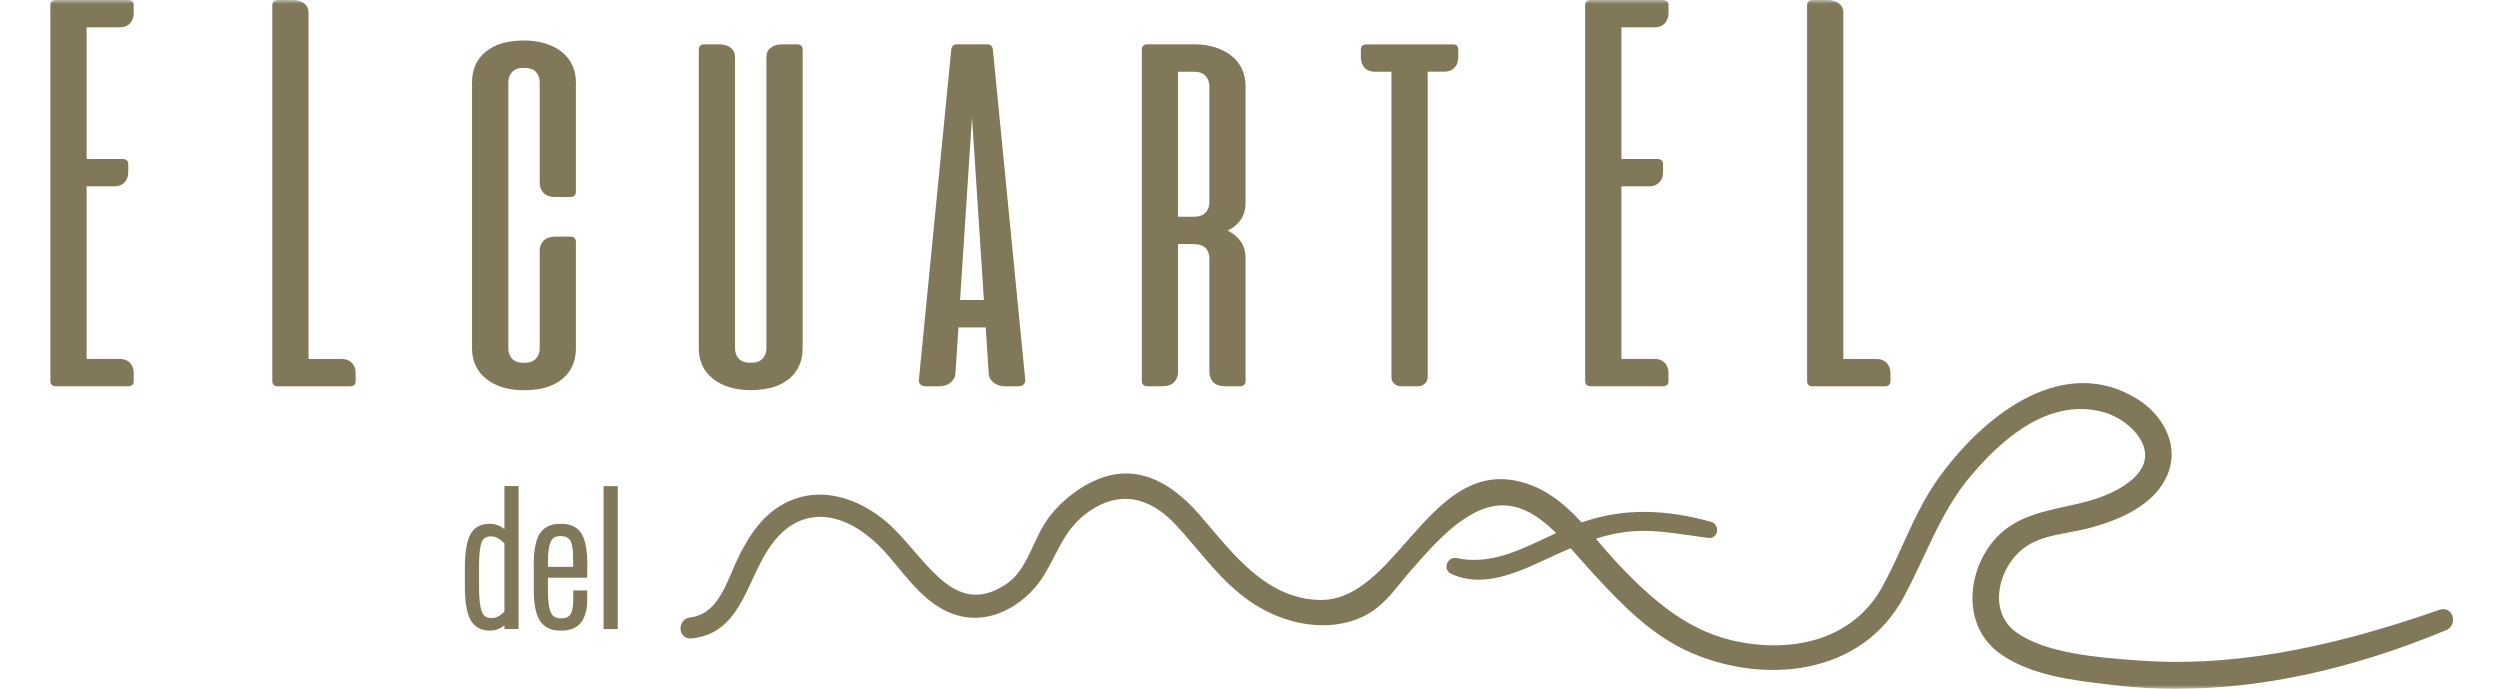 <svg xmlns="http://www.w3.org/2000/svg" width="323" height="89" viewBox="0 0 323 89" fill="none"><mask id="mask0_7651_5221" style="mask-type:luminance" maskUnits="userSpaceOnUse" x="0" y="0" width="323" height="89"><path d="M322.449 0H0V89H322.449V0Z" fill="white"></path></mask><g mask="url(#mask0_7651_5221)"><path d="M16.544 0C16.751 0 16.93 0.05 17.069 0.155C17.207 0.262 17.276 0.417 17.276 0.629V1.702C17.276 2.246 17.11 2.691 16.786 3.03C16.461 3.369 16.026 3.532 15.494 3.532H11.191V20.541H15.839C16.046 20.541 16.226 20.59 16.364 20.696C16.502 20.802 16.572 20.958 16.572 21.169V22.243C16.572 22.794 16.406 23.232 16.081 23.571C15.757 23.91 15.321 24.073 14.789 24.073H11.191V46.372H15.494C16.033 46.372 16.461 46.542 16.786 46.874C17.11 47.213 17.276 47.651 17.276 48.202V49.275C17.276 49.487 17.207 49.643 17.069 49.748C16.93 49.854 16.751 49.904 16.544 49.904H7.206C6.971 49.904 6.798 49.84 6.681 49.713C6.563 49.586 6.508 49.431 6.508 49.24V0.664C6.508 0.473 6.563 0.318 6.681 0.191C6.798 0.064 6.971 0 7.206 0H16.544Z" fill="#807858"></path><path d="M35.878 49.911C35.643 49.911 35.47 49.847 35.353 49.72C35.235 49.593 35.18 49.438 35.18 49.247V0.664C35.18 0.473 35.235 0.318 35.353 0.191C35.47 0.064 35.643 0 35.878 0H37.833C38.44 0 38.931 0.148 39.303 0.445C39.677 0.742 39.863 1.13 39.863 1.611V46.379H44.166C44.705 46.379 45.133 46.549 45.458 46.881C45.782 47.22 45.948 47.658 45.948 48.209V49.282C45.948 49.494 45.879 49.65 45.741 49.756C45.603 49.862 45.43 49.911 45.216 49.911H35.878Z" fill="#807858"></path><path d="M69.718 32.463C69.718 31.919 69.883 31.467 70.208 31.121C70.533 30.775 71.023 30.591 71.679 30.57H73.71C73.944 30.57 74.117 30.634 74.235 30.761C74.352 30.888 74.407 31.043 74.407 31.234V44.994C74.407 46.675 73.82 48.003 72.639 48.971C71.465 49.938 69.814 50.418 67.694 50.418C66.672 50.418 65.746 50.291 64.931 50.037C64.116 49.783 63.412 49.423 62.818 48.949C62.224 48.476 61.768 47.911 61.457 47.247C61.139 46.583 60.987 45.834 60.987 44.994V10.658C60.987 8.977 61.574 7.649 62.755 6.681C63.93 5.713 65.58 5.233 67.701 5.233C68.702 5.233 69.621 5.36 70.443 5.614C71.272 5.869 71.983 6.229 72.577 6.702C73.171 7.175 73.627 7.741 73.938 8.405C74.255 9.069 74.407 9.817 74.407 10.658V24.792C74.407 24.983 74.345 25.138 74.235 25.265C74.117 25.392 73.944 25.456 73.71 25.456H71.755C71.078 25.456 70.574 25.279 70.236 24.933C69.897 24.587 69.731 24.142 69.731 23.591V10.658C69.731 10.093 69.566 9.634 69.241 9.287C68.916 8.941 68.405 8.765 67.701 8.765C66.996 8.765 66.52 8.941 66.181 9.287C65.843 9.634 65.677 10.093 65.677 10.658V44.987C65.677 45.552 65.843 46.011 66.168 46.357C66.492 46.703 67.01 46.88 67.708 46.88C68.405 46.88 68.889 46.703 69.227 46.357C69.566 46.011 69.731 45.552 69.731 44.987V32.463H69.718Z" fill="#807858"></path><path d="M103.702 44.979C103.702 46.66 103.115 47.988 101.934 48.956C100.76 49.924 99.109 50.404 96.989 50.404C95.96 50.404 95.041 50.277 94.226 50.023C93.411 49.768 92.706 49.408 92.112 48.935C91.518 48.462 91.063 47.897 90.752 47.233C90.434 46.569 90.282 45.82 90.282 44.979V6.391C90.282 6.201 90.337 6.045 90.455 5.918C90.572 5.791 90.745 5.727 90.98 5.727H92.934C93.542 5.727 94.033 5.876 94.405 6.172C94.778 6.469 94.965 6.857 94.965 7.338V44.979C94.965 45.544 95.131 46.003 95.455 46.35C95.78 46.696 96.291 46.872 96.996 46.872C97.7 46.872 98.177 46.696 98.515 46.35C98.853 46.003 99.019 45.544 99.019 44.979V7.338C99.019 6.85 99.206 6.462 99.579 6.172C99.952 5.883 100.442 5.727 101.05 5.727H103.005C103.239 5.727 103.412 5.791 103.529 5.918C103.647 6.045 103.702 6.201 103.702 6.391V44.979Z" fill="#807858"></path><path d="M127.577 5.727C127.784 5.727 127.95 5.791 128.068 5.918C128.185 6.045 128.254 6.194 128.275 6.363L132.467 49.118C132.488 49.309 132.426 49.486 132.274 49.655C132.122 49.825 131.88 49.91 131.556 49.91H129.843C129.263 49.91 128.779 49.754 128.392 49.45C128.005 49.147 127.791 48.773 127.743 48.328L127.356 42.302H123.827L123.44 48.328C123.392 48.773 123.178 49.14 122.791 49.45C122.404 49.754 121.921 49.91 121.34 49.91H119.627C119.303 49.91 119.061 49.825 118.909 49.655C118.757 49.486 118.695 49.309 118.716 49.118L122.908 6.363C122.929 6.194 122.998 6.045 123.116 5.918C123.233 5.791 123.392 5.727 123.606 5.727H127.556H127.577ZM124.048 38.763H127.121L125.581 15.164L124.041 38.763H124.048Z" fill="#807858"></path><path d="M154.285 5.727C155.287 5.727 156.199 5.861 157.014 6.123C157.829 6.384 158.526 6.751 159.113 7.211C159.693 7.677 160.143 8.242 160.46 8.913C160.771 9.584 160.93 10.333 160.93 11.152V26.106C160.93 27.031 160.723 27.787 160.315 28.38C159.908 28.966 159.341 29.44 158.623 29.8C159.348 30.16 159.908 30.626 160.315 31.206C160.723 31.785 160.93 32.526 160.93 33.431V49.239C160.93 49.429 160.875 49.585 160.757 49.712C160.64 49.839 160.467 49.903 160.232 49.903H158.278C157.601 49.903 157.097 49.726 156.758 49.38C156.42 49.034 156.254 48.589 156.254 48.038V33.431C156.254 32.865 156.095 32.406 155.784 32.06C155.467 31.714 154.948 31.537 154.23 31.537H152.2V48.038C152.2 48.582 152.027 49.034 151.695 49.38C151.357 49.726 150.853 49.903 150.176 49.903H148.221C147.986 49.903 147.814 49.839 147.696 49.712C147.579 49.585 147.524 49.429 147.524 49.239V6.391C147.524 6.201 147.579 6.045 147.696 5.918C147.814 5.791 147.986 5.727 148.221 5.727H154.306H154.285ZM152.193 9.266V28.006H154.223C154.921 28.006 155.432 27.829 155.764 27.469C156.088 27.108 156.254 26.656 156.254 26.113V11.159C156.254 10.615 156.081 10.163 155.75 9.803C155.411 9.443 154.907 9.266 154.23 9.266H152.2H152.193Z" fill="#807858"></path><path d="M187.675 5.727C187.881 5.727 188.063 5.777 188.199 5.883C188.338 5.989 188.408 6.144 188.408 6.356V7.429C188.408 7.974 188.242 8.419 187.918 8.757C187.593 9.097 187.157 9.259 186.626 9.259H184.457V48.765C184.457 49.083 184.332 49.352 184.091 49.571C183.842 49.79 183.551 49.903 183.199 49.903H181.03C180.678 49.903 180.381 49.79 180.14 49.571C179.89 49.352 179.775 49.083 179.775 48.765V9.266H177.604C177.066 9.266 176.639 9.097 176.314 8.764C175.989 8.426 175.823 7.988 175.823 7.437V6.363C175.823 6.151 175.892 5.996 176.03 5.89C176.169 5.784 176.348 5.734 176.555 5.734H187.675V5.727Z" fill="#807858"></path><path d="M214.839 0C215.046 0 215.225 0.05 215.364 0.155C215.502 0.262 215.57 0.417 215.57 0.629V1.702C215.57 2.246 215.404 2.691 215.08 3.03C214.755 3.369 214.321 3.532 213.79 3.532H209.487V20.541H214.135C214.342 20.541 214.521 20.59 214.66 20.696C214.798 20.802 214.866 20.958 214.866 21.169V22.243C214.866 22.794 214.701 23.232 214.376 23.571C214.051 23.91 213.617 24.073 213.084 24.073H209.487V46.372H213.79C214.328 46.372 214.755 46.542 215.08 46.874C215.404 47.213 215.57 47.651 215.57 48.202V49.275C215.57 49.487 215.502 49.643 215.364 49.748C215.225 49.854 215.046 49.904 214.839 49.904H205.502C205.265 49.904 205.093 49.84 204.975 49.713C204.859 49.586 204.802 49.431 204.802 49.24V0.664C204.802 0.473 204.859 0.318 204.975 0.191C205.093 0.064 205.265 0 205.502 0H214.839Z" fill="#807858"></path><path d="M234.175 49.911C233.941 49.911 233.768 49.847 233.65 49.72C233.534 49.593 233.478 49.438 233.478 49.247V0.664C233.478 0.473 233.534 0.318 233.65 0.191C233.768 0.064 233.941 0 234.175 0H236.13C236.738 0 237.229 0.148 237.601 0.445C237.974 0.742 238.16 1.13 238.16 1.611V46.379H242.463C243.003 46.379 243.43 46.549 243.755 46.881C244.08 47.22 244.246 47.658 244.246 48.209V49.282C244.246 49.494 244.177 49.65 244.039 49.756C243.9 49.862 243.721 49.911 243.514 49.911H234.175Z" fill="#807858"></path><path d="M187.775 73.496C191.737 75.325 196.063 73.206 199.717 71.518C203.161 69.922 206.636 68.361 210.448 67.986C213.95 67.64 217.376 68.382 220.837 68.813C221.223 68.862 221.287 68.227 220.926 68.127C215.651 66.644 210.387 66.27 205.123 67.993C199.467 69.844 194.274 74.132 188.056 72.796C187.67 72.712 187.359 73.305 187.768 73.496H187.775Z" fill="#807858"></path><path d="M191.056 74.899C189.855 74.899 188.654 74.68 187.48 74.136C186.989 73.91 186.769 73.394 186.935 72.872C187.114 72.314 187.652 71.989 188.19 72.102C192.307 72.985 195.934 71.282 199.774 69.474C201.431 68.697 203.15 67.885 204.906 67.313C209.808 65.709 215.106 65.745 221.103 67.433C221.627 67.581 221.939 68.118 221.827 68.683C221.723 69.22 221.275 69.566 220.742 69.502C219.963 69.403 219.182 69.29 218.401 69.177C215.694 68.789 213.133 68.415 210.508 68.676C206.681 69.05 203.123 70.696 199.987 72.144L199.656 72.299C197.087 73.486 194.069 74.892 191.049 74.892L191.056 74.899Z" fill="#807858"></path><path d="M89.226 81.787C93.529 81.434 95.069 77.895 96.727 74.278C98.253 70.951 100.159 67.427 103.903 66.374C108.026 65.209 112.032 67.766 114.733 70.725C117.544 73.805 120.093 78.079 124.444 78.976C128.319 79.774 132.242 77.302 134.238 74.038C136.117 70.98 136.925 68.034 139.95 65.774C144.384 62.468 148.749 63.386 152.437 67.363C156.333 71.566 159.268 76.263 164.649 78.686C168.268 80.318 172.798 80.756 176.376 78.743C178.6 77.492 180.051 75.218 181.708 73.325C184.161 70.535 186.874 67.356 190.19 65.64C197.249 61.974 201.925 68.797 206.167 73.416C209.875 77.457 213.756 81.533 218.833 83.715C228.095 87.692 240.153 86.491 245.369 76.814C248.283 71.403 250.052 65.866 254.071 61.069C258.424 55.878 264.764 50.623 271.899 52.544C275.959 53.639 280.221 58.265 276.327 62.122C274.328 64.093 271.381 65.11 268.729 65.739C263.983 66.862 259.605 67.264 256.939 72.025C254.727 75.981 254.977 81.059 258.776 83.821C262.781 86.738 268.658 87.268 273.411 87.826C287.839 89.521 302.475 86.293 315.804 80.756C316.578 80.438 316.274 79.159 315.452 79.449C302.813 83.885 289.352 87.085 275.918 86.032C271.188 85.658 264.21 85.177 260.136 82.303C256.358 79.64 257.173 74.25 260.059 71.177C262.704 68.359 266.358 68.451 269.798 67.547C273.238 66.643 277.721 64.856 279.338 61.246C280.939 57.679 278.874 54.098 275.836 52.198C266.54 46.392 256.635 54.55 251.198 61.959C247.917 66.438 246.377 71.601 243.684 76.383C239.838 83.214 232.06 84.98 224.869 83.687C217.893 82.437 212.97 78.057 208.231 72.986C205.061 69.588 202.188 65.152 197.74 63.401C185.189 58.449 181.275 78.721 170.229 78.213C163.026 77.881 158.785 71.94 154.447 66.939C151.215 63.217 147.147 60.582 142.229 62.518C139.936 63.414 137.698 65.174 136.186 67.137C133.955 70.019 133.513 74.01 130.301 76.115C122.862 80.996 118.925 72.181 114.222 68.062C110.451 64.764 105.181 63.238 100.774 66.212C98.688 67.624 97.307 69.772 96.181 72.011C94.531 75.274 93.494 80.014 89.233 80.466C88.425 80.551 88.404 81.844 89.233 81.773L89.226 81.787Z" fill="#807858"></path><path d="M281.288 89.003C278.588 89.003 275.929 88.848 273.318 88.544L272.482 88.445C267.938 87.915 262.282 87.265 258.358 84.412C254.082 81.304 254.096 75.66 256.321 71.683C258.821 67.212 262.745 66.35 266.896 65.439C267.441 65.319 267.993 65.199 268.554 65.065C271.917 64.274 274.292 63.143 275.825 61.625C276.965 60.495 277.374 59.258 277.042 57.945C276.531 55.939 274.238 53.918 271.71 53.233C266.204 51.75 260.445 54.547 254.586 61.533C251.9 64.74 250.249 68.257 248.51 71.973C247.715 73.668 246.893 75.427 245.96 77.15C240.512 87.272 228.05 88.445 218.554 84.362C213.513 82.194 209.727 78.337 205.651 73.894C205.17 73.365 204.673 72.806 204.175 72.234C200.292 67.82 196.28 63.256 190.498 66.258C187.412 67.862 184.787 70.857 182.474 73.499L182.217 73.788C181.817 74.247 181.429 74.72 181.043 75.201C179.794 76.741 178.502 78.337 176.706 79.347C173.286 81.269 168.68 81.261 164.37 79.319C160.143 77.412 157.449 74.24 154.597 70.878C153.741 69.868 152.856 68.83 151.938 67.834C149.403 65.1 145.335 62.621 140.362 66.329C138.318 67.855 137.364 69.684 136.259 71.81C135.824 72.651 135.375 73.513 134.83 74.396C132.882 77.574 128.758 80.569 124.311 79.651C120.657 78.895 118.288 76.027 115.994 73.258C115.394 72.531 114.82 71.839 114.233 71.196C112.7 69.522 108.653 65.757 104.087 67.043C100.613 68.024 98.79 71.443 97.353 74.572L97.249 74.791C95.599 78.387 93.893 82.102 89.279 82.483C88.561 82.533 87.994 82.052 87.925 81.325C87.863 80.633 88.305 79.863 89.148 79.771C92.166 79.453 93.402 76.578 94.597 73.795C94.901 73.089 95.212 72.354 95.55 71.69C96.552 69.713 98.002 67.233 100.378 65.63C105.406 62.232 111.049 64.387 114.655 67.537C115.815 68.554 116.941 69.861 118.032 71.118C121.492 75.123 124.759 78.916 129.912 75.526C131.715 74.346 132.585 72.481 133.496 70.511C134.097 69.218 134.719 67.883 135.624 66.703C137.261 64.591 139.63 62.783 141.964 61.865C146.405 60.12 150.771 61.674 154.949 66.478C155.405 67 155.861 67.537 156.317 68.074C160.136 72.573 164.094 77.228 170.248 77.511C174.93 77.722 178.239 73.951 181.76 69.946C186.134 64.98 190.651 59.852 197.978 62.741C201.543 64.146 204.078 67.127 206.537 70.009C207.282 70.885 207.988 71.712 208.719 72.495C213.817 77.956 218.533 81.834 224.978 82.985C233.039 84.433 239.806 81.826 243.074 76.02C244.116 74.17 245.001 72.227 245.858 70.341C247.204 67.374 248.598 64.309 250.637 61.526C256.937 52.937 266.951 45.817 276.186 51.58C279.279 53.516 281.786 57.45 279.955 61.526C278.582 64.585 275.219 66.831 269.962 68.215C269.078 68.448 268.179 68.618 267.309 68.78C264.775 69.253 262.377 69.705 260.547 71.648C258.953 73.343 258.097 75.717 258.304 77.85C258.463 79.46 259.228 80.795 260.52 81.707C264.346 84.412 270.868 84.92 275.632 85.288L275.963 85.316C287.458 86.22 299.931 84.136 315.223 78.775C315.906 78.535 316.59 78.86 316.846 79.545C317.087 80.202 316.86 81.078 316.058 81.41C303.93 86.446 292.272 88.989 281.295 88.989L281.288 89.003ZM268.899 51.446C269.962 51.446 271.018 51.587 272.062 51.87C274.651 52.569 277.657 54.759 278.382 57.592C278.706 58.856 278.693 60.763 276.792 62.642C275.053 64.365 272.532 65.573 268.872 66.442C268.304 66.576 267.745 66.696 267.191 66.824C263.186 67.707 259.718 68.469 257.529 72.39C255.679 75.702 255.395 80.52 259.166 83.26C262.8 85.902 268.027 86.51 272.641 87.039L273.477 87.138C286.207 88.636 300.033 86.404 314.594 80.506C299.6 85.662 287.263 87.64 275.861 86.75L275.53 86.722C270.611 86.34 263.876 85.81 259.741 82.893C258.104 81.742 257.136 80.054 256.937 78.019C256.687 75.49 257.688 72.686 259.559 70.701C261.701 68.427 264.43 67.918 267.069 67.424C267.911 67.269 268.788 67.099 269.623 66.88C274.458 65.609 277.519 63.624 278.706 60.968C280.192 57.662 278.155 54.49 275.473 52.817C264.575 46.007 253.801 59.605 251.755 62.402C249.802 65.065 248.503 67.933 247.12 70.963C246.25 72.877 245.353 74.848 244.282 76.755C240.712 83.098 233.411 85.959 224.751 84.405C217.934 83.183 213.015 79.156 207.731 73.499C206.977 72.693 206.233 71.817 205.508 70.963C203.158 68.208 200.735 65.361 197.495 64.083C191.066 61.54 187.051 66.096 182.805 70.913C179.22 74.982 175.525 79.185 170.206 78.945C163.458 78.634 159.307 73.753 155.294 69.027C154.839 68.49 154.39 67.961 153.934 67.438C150.128 63.052 146.385 61.667 142.482 63.207C140.369 64.04 138.214 65.679 136.729 67.608C135.914 68.66 135.354 69.868 134.76 71.139C133.8 73.202 132.813 75.342 130.672 76.741C124.511 80.774 120.525 76.154 117.01 72.079C115.905 70.8 114.862 69.592 113.771 68.632C110.552 65.813 105.551 63.864 101.159 66.831C99.052 68.257 97.719 70.539 96.793 72.361C96.476 72.983 96.186 73.668 95.875 74.382C95.612 74.996 95.336 75.632 95.039 76.253C95.364 75.604 95.682 74.918 96.006 74.212L96.11 73.993C97.678 70.581 99.687 66.845 103.728 65.707C109.019 64.217 113.55 68.392 115.249 70.256C115.863 70.927 116.471 71.662 117.058 72.375C119.199 74.961 121.41 77.638 124.587 78.295C128.392 79.086 131.956 76.451 133.662 73.675C134.18 72.835 134.615 71.994 135.044 71.175C136.176 68.992 137.247 66.937 139.554 65.213C144.071 61.844 148.823 62.437 152.946 66.887C153.892 67.904 154.783 68.957 155.647 69.981C158.389 73.216 160.986 76.275 164.93 78.055C168.846 79.82 173.004 79.849 176.043 78.139C177.603 77.256 178.813 75.766 179.98 74.332C180.38 73.838 180.782 73.343 181.195 72.877L181.452 72.587C183.847 69.854 186.561 66.753 189.883 65.029C196.605 61.54 201.378 66.958 205.211 71.316C205.708 71.881 206.192 72.432 206.669 72.955C210.631 77.278 214.307 81.028 219.101 83.084C228.023 86.919 239.704 85.888 244.758 76.494C245.671 74.798 246.487 73.061 247.272 71.387C248.98 67.749 250.74 63.984 253.544 60.636C258.615 54.583 263.862 51.468 268.906 51.468L268.899 51.446ZM89.162 81.085L89.224 81.791L89.168 81.085H89.162Z" fill="#807858"></path><path d="M63.326 81.118C62.262 81.118 61.516 80.701 61.074 79.867C60.632 79.034 60.411 77.65 60.411 75.707V73.447C60.411 71.561 60.618 70.19 61.026 69.322C61.433 68.46 62.186 68.029 63.27 68.029C64.141 68.036 64.894 68.432 65.522 69.209V63.155H66.662V80.913H65.522V79.952C64.894 80.729 64.161 81.118 63.326 81.118ZM63.491 80.207C64.224 80.207 64.9 79.846 65.522 79.133V70.042C64.817 69.308 64.127 68.94 63.45 68.94C62.69 68.94 62.186 69.251 61.931 69.88C61.682 70.508 61.551 71.603 61.551 73.164V75.799C61.551 77.395 61.682 78.532 61.951 79.197C62.22 79.867 62.732 80.199 63.485 80.199L63.491 80.207Z" fill="#807858"></path><path d="M63.321 81.478C62.126 81.478 61.27 80.998 60.766 80.044C60.296 79.154 60.061 77.734 60.061 75.714V73.454C60.061 71.497 60.275 70.099 60.71 69.173C61.18 68.184 62.043 67.676 63.266 67.676C63.97 67.676 64.613 67.909 65.172 68.361V62.802H67.002V81.266H65.172V80.793C64.62 81.238 63.998 81.471 63.321 81.471V81.478ZM63.266 68.389C62.313 68.389 61.684 68.749 61.332 69.484C60.945 70.296 60.752 71.632 60.752 73.454V75.714C60.752 77.586 60.959 78.928 61.366 79.705C61.746 80.418 62.382 80.765 63.314 80.765C63.853 80.765 64.343 80.581 64.785 80.207C64.371 80.44 63.936 80.56 63.487 80.56C62.596 80.56 61.953 80.136 61.636 79.338C61.346 78.624 61.207 77.466 61.207 75.806V73.171C61.207 71.547 61.339 70.424 61.608 69.753C61.822 69.223 62.313 68.587 63.445 68.587C63.943 68.587 64.44 68.757 64.937 69.089C64.447 68.622 63.894 68.389 63.266 68.382V68.389ZM65.87 80.567H66.318V63.515H65.87V80.567ZM63.445 69.301C62.824 69.301 62.444 69.534 62.243 70.021C62.009 70.6 61.891 71.667 61.891 73.171V75.806C61.891 77.353 62.016 78.448 62.271 79.069C62.485 79.606 62.872 79.853 63.487 79.853C64.102 79.853 64.64 79.571 65.172 78.999V70.191C64.571 69.597 63.991 69.293 63.445 69.293V69.301Z" fill="#807858"></path><path d="M72.469 81.124C72.055 81.124 71.695 81.081 71.378 80.989C71.06 80.898 70.77 80.742 70.501 80.523C70.231 80.304 70.01 80.008 69.838 79.647C69.665 79.287 69.534 78.814 69.437 78.242C69.34 77.669 69.299 76.999 69.299 76.229V72.845C69.299 72.068 69.347 71.39 69.444 70.818C69.54 70.246 69.679 69.787 69.845 69.434C70.017 69.08 70.238 68.798 70.514 68.586C70.791 68.374 71.081 68.233 71.392 68.155C71.695 68.077 72.061 68.035 72.483 68.035C73.622 68.035 74.41 68.416 74.859 69.172C75.308 69.935 75.529 71.235 75.529 73.078L75.508 74.286H70.438V76.314C70.438 77.804 70.591 78.835 70.894 79.4C71.198 79.965 71.716 80.248 72.448 80.248C72.656 80.248 72.842 80.234 73.001 80.205C73.16 80.177 73.332 80.114 73.519 80.008C73.705 79.902 73.864 79.76 73.982 79.577C74.099 79.393 74.203 79.132 74.279 78.793C74.362 78.454 74.396 78.051 74.396 77.578V76.638H75.515V77.472C75.515 78.644 75.28 79.541 74.811 80.177C74.341 80.806 73.56 81.124 72.455 81.124H72.469ZM70.445 73.594H74.403V72.612C74.403 72.104 74.389 71.687 74.368 71.348C74.348 71.009 74.299 70.677 74.224 70.338C74.147 69.999 74.037 69.737 73.906 69.554C73.767 69.363 73.581 69.207 73.346 69.094C73.112 68.974 72.821 68.918 72.49 68.918C71.993 68.918 71.606 69.017 71.329 69.215C71.053 69.412 70.832 69.779 70.68 70.331C70.528 70.874 70.452 71.644 70.452 72.64V73.601L70.445 73.594Z" fill="#807858"></path><path d="M72.467 81.474C72.025 81.474 71.624 81.424 71.286 81.325C70.927 81.227 70.595 81.043 70.291 80.796C69.98 80.541 69.732 80.21 69.538 79.793C69.352 79.397 69.207 78.896 69.11 78.295C69.013 77.709 68.965 77.01 68.965 76.225V72.842C68.965 72.044 69.013 71.345 69.117 70.758C69.22 70.158 69.365 69.657 69.552 69.275C69.745 68.873 70.008 68.547 70.326 68.3C70.636 68.06 70.975 67.898 71.32 67.806C71.652 67.721 72.052 67.679 72.494 67.679C73.758 67.679 74.656 68.117 75.167 68.993C75.651 69.819 75.886 71.154 75.886 73.082L75.858 74.643H70.795V76.317C70.795 77.744 70.933 78.726 71.21 79.228C71.451 79.672 71.859 79.892 72.46 79.892C72.646 79.892 72.812 79.877 72.95 79.856C73.068 79.835 73.213 79.779 73.365 79.694C73.503 79.616 73.613 79.517 73.703 79.383C73.8 79.235 73.883 79.009 73.952 78.712C74.028 78.401 74.062 78.02 74.062 77.582V76.289H75.872V77.476C75.872 78.719 75.609 79.701 75.098 80.393C74.566 81.114 73.682 81.481 72.467 81.481V81.474ZM72.487 68.385C72.101 68.385 71.762 68.42 71.479 68.491C71.217 68.555 70.968 68.682 70.726 68.865C70.498 69.042 70.305 69.282 70.16 69.586C70.001 69.904 69.877 70.342 69.787 70.878C69.69 71.422 69.649 72.086 69.649 72.842V76.225C69.649 76.974 69.697 77.631 69.787 78.182C69.877 78.719 70.001 79.157 70.153 79.489C70.298 79.807 70.491 80.061 70.719 80.245C70.947 80.435 71.203 80.57 71.472 80.647C71.755 80.725 72.087 80.767 72.467 80.767C73.448 80.767 74.152 80.499 74.546 79.962C74.967 79.397 75.181 78.557 75.181 77.469V76.988H74.753V77.575C74.753 78.076 74.711 78.507 74.622 78.874C74.532 79.256 74.414 79.552 74.276 79.772C74.124 80.004 73.931 80.188 73.689 80.315C73.468 80.435 73.261 80.513 73.068 80.548C72.895 80.584 72.688 80.598 72.46 80.598C71.61 80.598 70.961 80.245 70.602 79.567C70.263 78.945 70.105 77.878 70.105 76.31V72.623C70.105 71.585 70.188 70.801 70.346 70.215C70.526 69.579 70.781 69.155 71.134 68.908C71.465 68.675 71.928 68.555 72.487 68.555C72.874 68.555 73.213 68.625 73.496 68.767C73.786 68.908 74.014 69.098 74.187 69.339C74.352 69.565 74.477 69.868 74.566 70.257C74.649 70.61 74.698 70.97 74.718 71.323C74.739 71.662 74.753 72.093 74.753 72.609V73.937H75.181L75.195 73.075C75.195 71.309 74.988 70.059 74.573 69.36C74.193 68.71 73.51 68.392 72.494 68.392L72.487 68.385ZM70.788 73.238H74.055V72.602C74.055 72.108 74.048 71.691 74.028 71.359C74.007 71.048 73.959 70.73 73.89 70.412C73.827 70.123 73.738 69.904 73.627 69.755C73.523 69.614 73.385 69.494 73.192 69.402C73.005 69.31 72.764 69.261 72.487 69.261C72.066 69.261 71.741 69.339 71.52 69.494C71.313 69.642 71.134 69.96 71.009 70.412C70.864 70.921 70.795 71.67 70.795 72.623V73.231L70.788 73.238Z" fill="#807858"></path><path d="M78.315 80.913V63.155H79.455V80.913H78.315Z" fill="#807858"></path><path d="M79.812 81.276H77.981V62.812H79.812V81.276ZM78.665 80.57H79.114V63.518H78.665V80.57Z" fill="#807858"></path></g></svg>